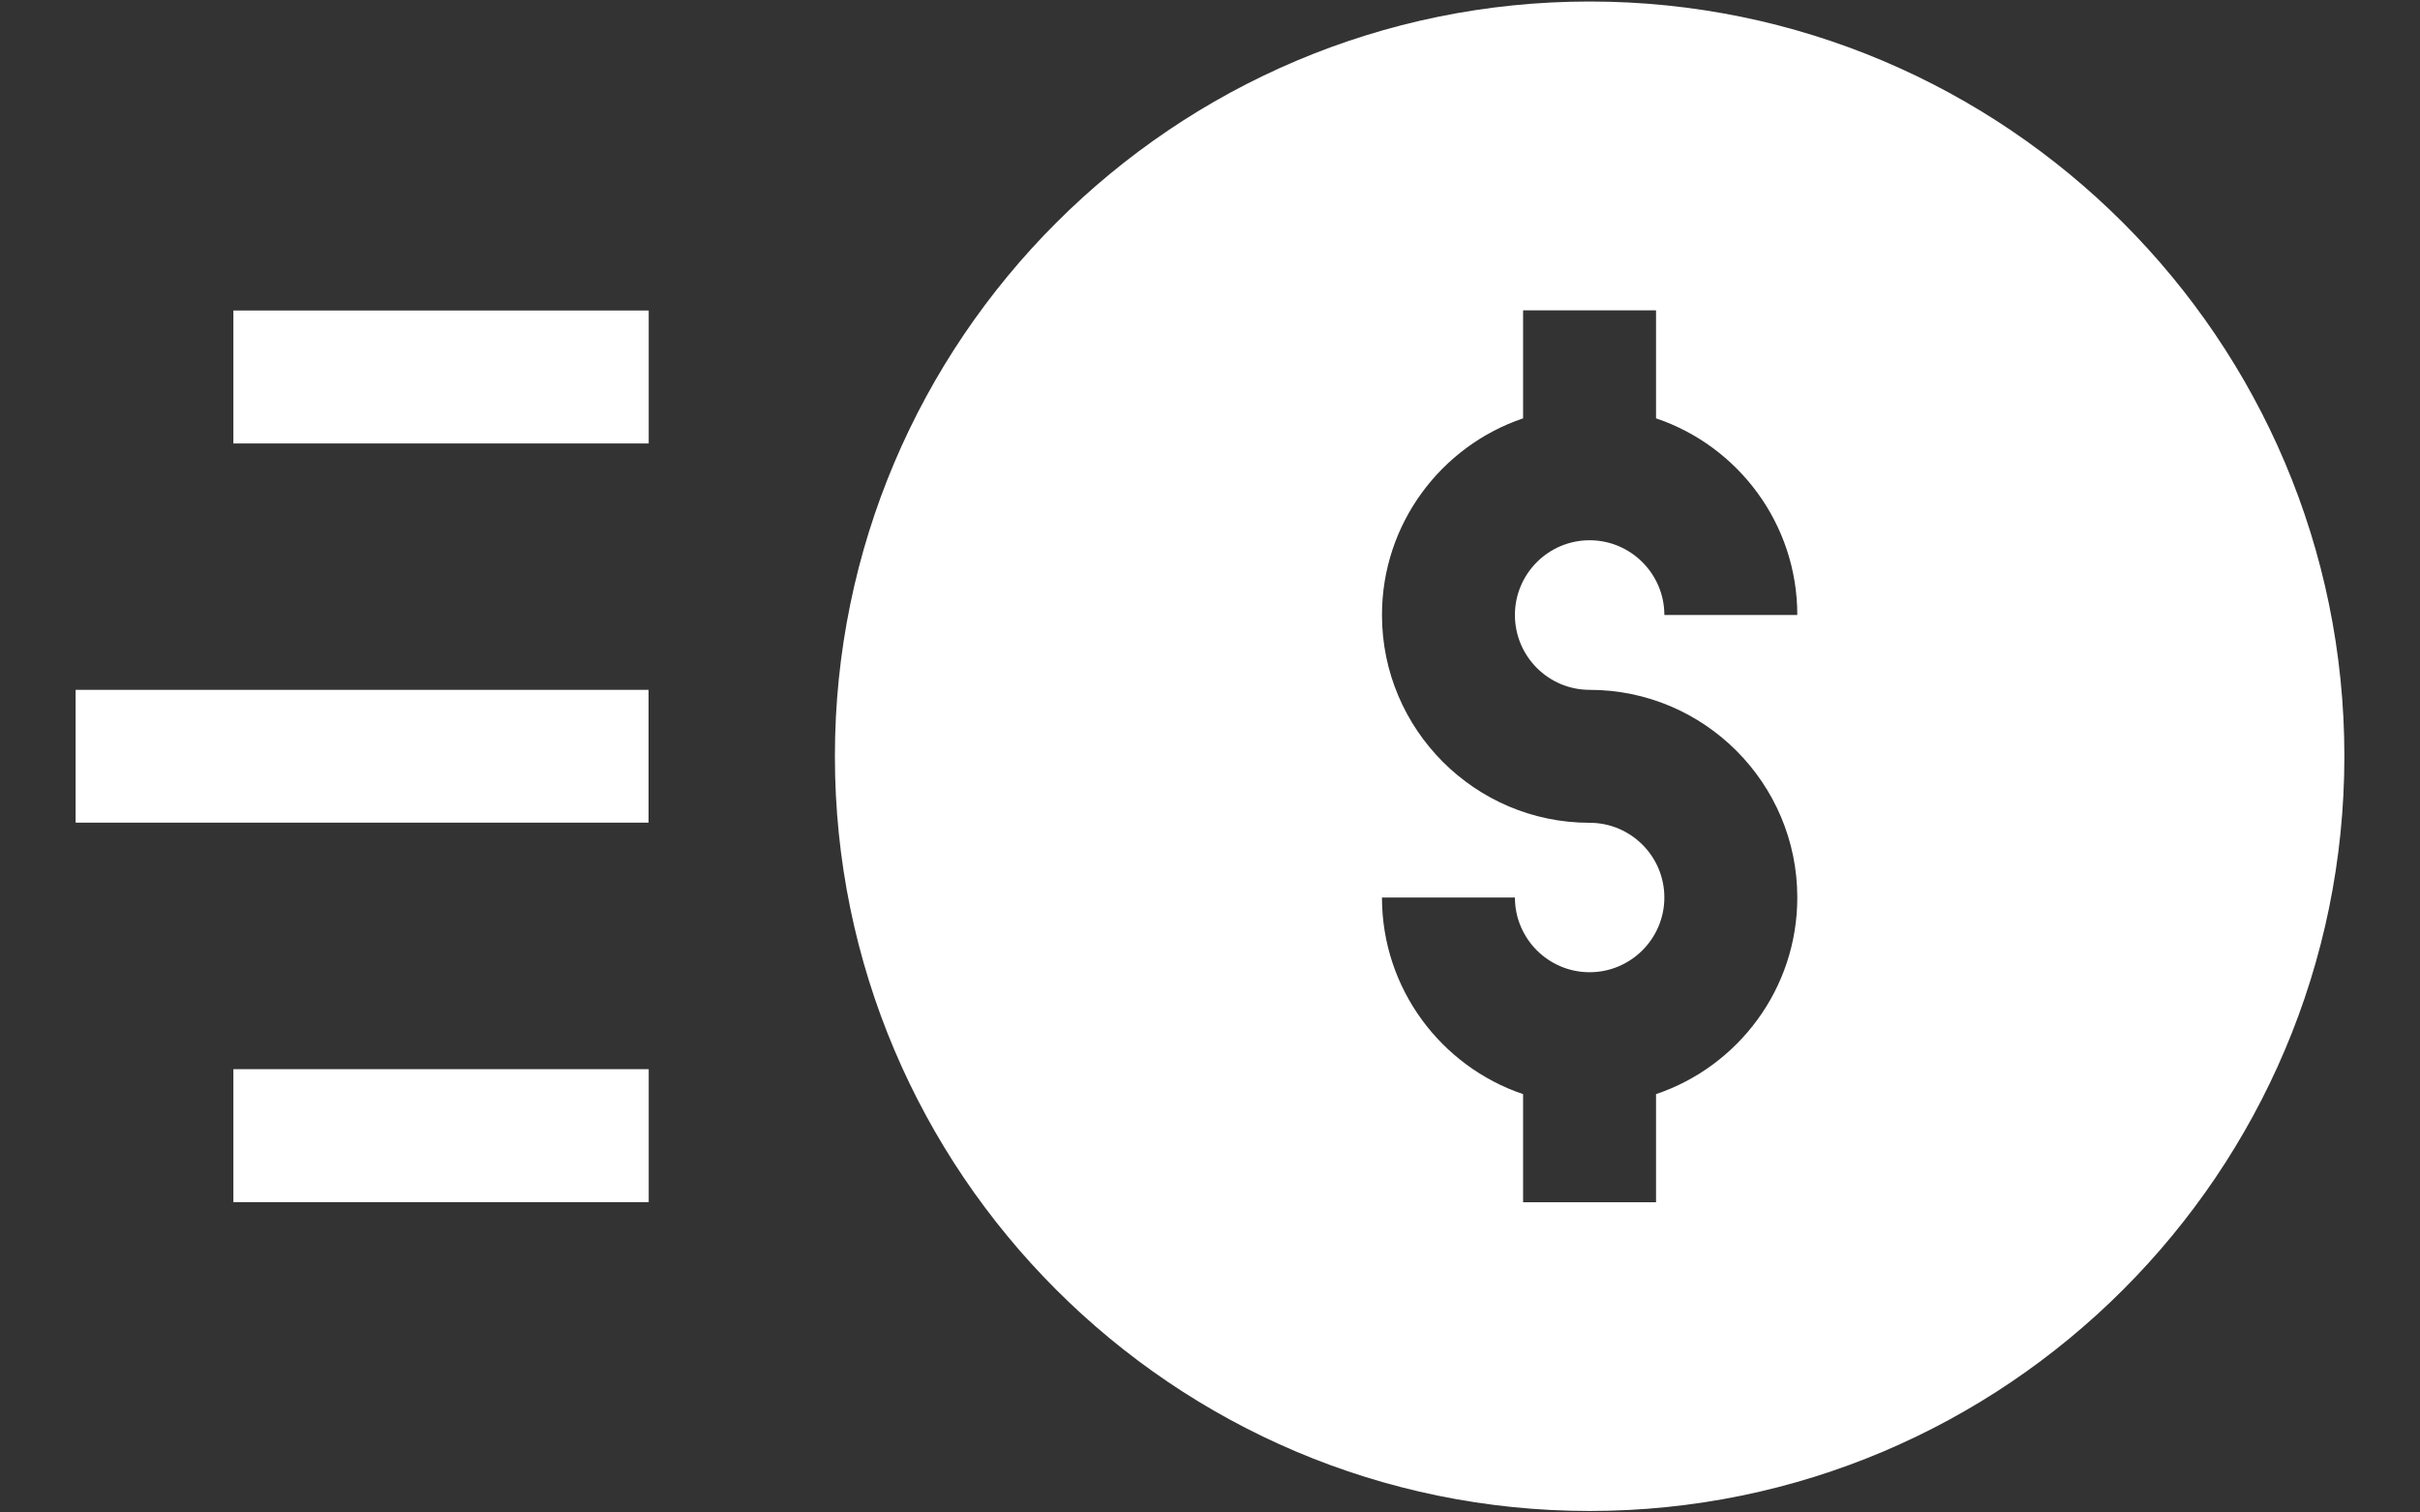 <svg width="16" height="10" viewBox="0 0 16 10" fill="none" xmlns="http://www.w3.org/2000/svg">
<rect x="0" y="0" width="16" height="10" fill="#333333" stroke="none"/>
<path d="M1.543 2.053H4.289V2.932H1.543V2.053Z" fill="white"/>
<path d="M1.543 7.069H4.289V7.948H1.543V7.069Z" fill="white"/>
<path d="M0.5 4.561H4.288V5.439H0.5V4.561Z" fill="white"/>
<path d="M10.51 0.01C7.758 0.01 5.52 2.248 5.52 5C5.52 7.752 7.758 9.99 10.51 9.99C13.262 9.99 15.5 7.752 15.5 5C15.5 2.248 13.262 0.01 10.51 0.01ZM10.51 4.561C11.267 4.561 11.883 5.177 11.883 5.934C11.883 6.537 11.492 7.051 10.949 7.234V7.949H10.07V7.234C9.528 7.051 9.137 6.537 9.137 5.934H10.016C10.016 6.206 10.237 6.428 10.51 6.428C10.782 6.428 11.004 6.206 11.004 5.934C11.004 5.661 10.782 5.44 10.51 5.44C9.753 5.44 9.137 4.824 9.137 4.066C9.137 3.463 9.528 2.949 10.07 2.766V2.052H10.949V2.766C11.492 2.949 11.883 3.463 11.883 4.066H11.004C11.004 3.794 10.782 3.572 10.51 3.572C10.237 3.572 10.016 3.794 10.016 4.066C10.016 4.339 10.237 4.561 10.51 4.561Z" fill="white"/>
</svg>
